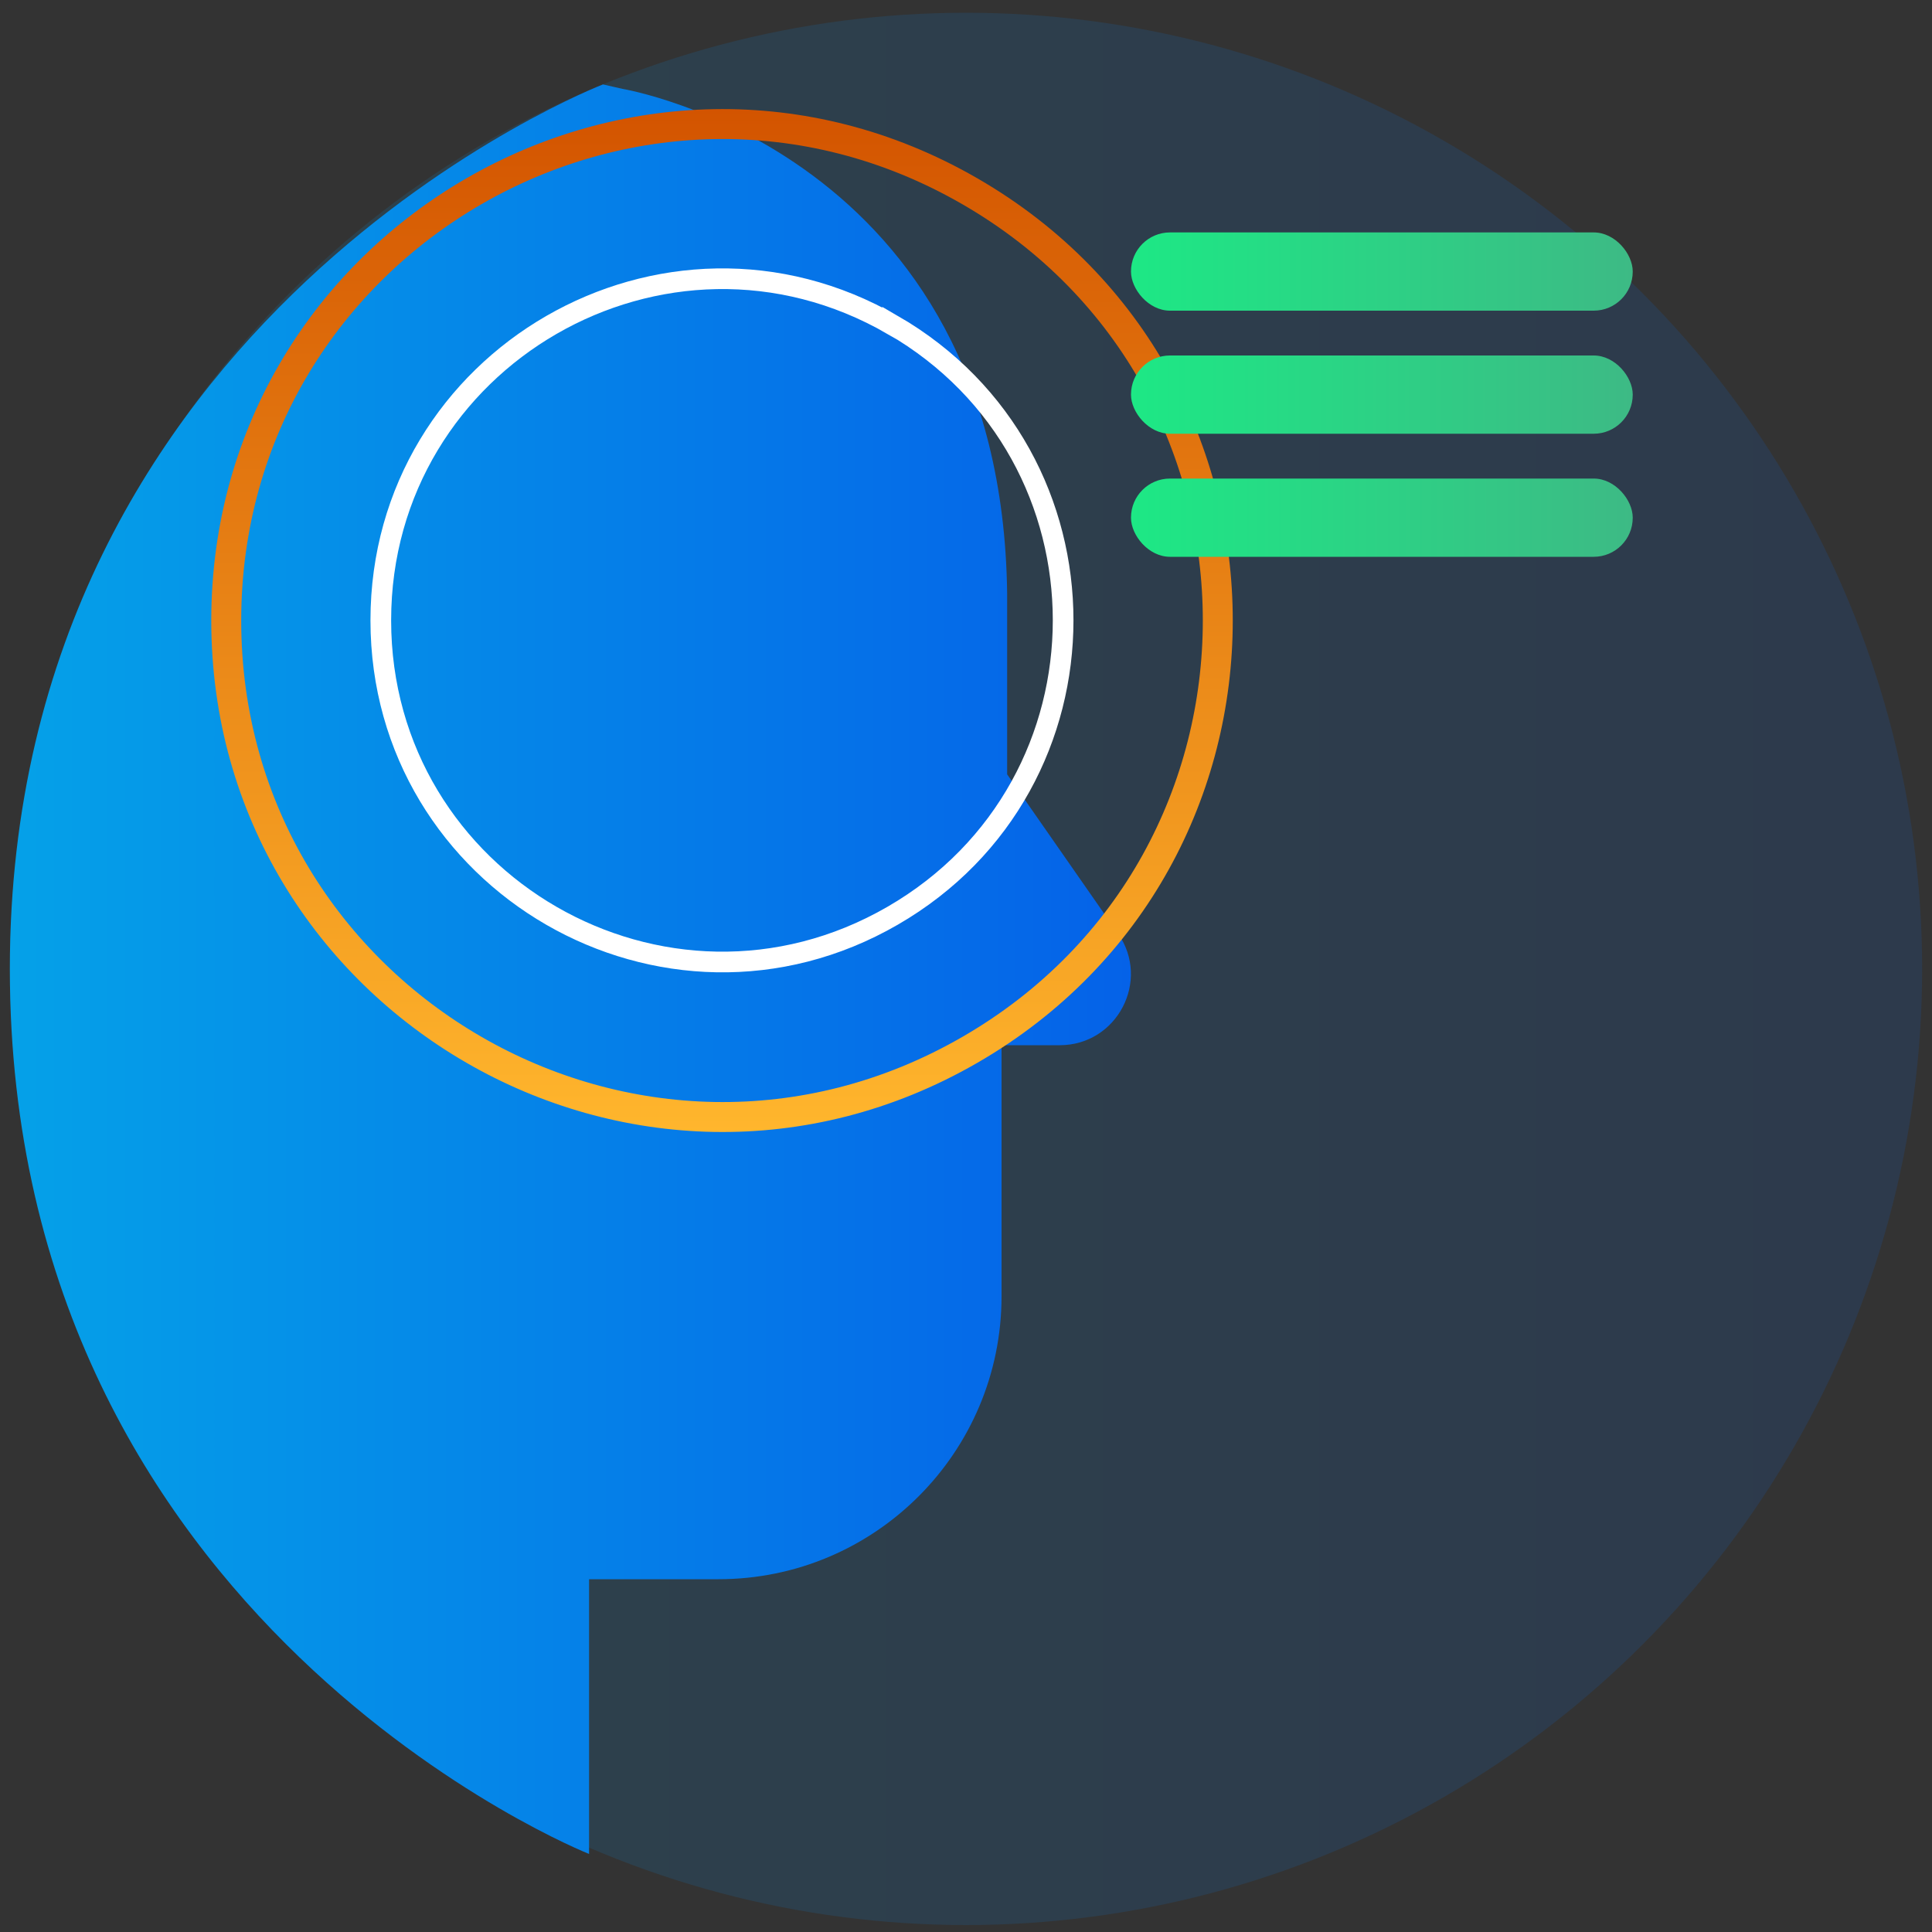 <?xml version="1.0" encoding="UTF-8"?>
<svg id="Layer_1" data-name="Layer 1" xmlns="http://www.w3.org/2000/svg" xmlns:xlink="http://www.w3.org/1999/xlink" viewBox="0 0 100 100">
  <rect x="0" y="0" width="100" height="100" fill="#333333" stroke="none"/>
  <defs>
    <style>
      .cls-1 {
        fill: url(#linear-gradient-2);
      }

      .cls-2 {
        stroke: #fff;
        stroke-width: 1.07px;
      }

      .cls-2, .cls-3 {
        fill: none;
        stroke-miterlimit: 10;
      }

      .cls-4 {
        fill: url(#linear-gradient);
        opacity: .14;
      }

      .cls-5 {
        fill: url(#linear-gradient-6);
      }

      .cls-3 {
        stroke: url(#linear-gradient-3);
        stroke-width: 1.55px;
      }

      .cls-6 {
        fill: url(#linear-gradient-5);
      }

      .cls-7 {
        fill: url(#linear-gradient-4);
      }
    </style>
    <linearGradient id="linear-gradient" x1=".51" y1="50.15" x2="99.49" y2="50.15" gradientUnits="userSpaceOnUse">
      <stop offset="0" stop-color="#05a1e8"/>
      <stop offset="1" stop-color="#0562e8"/>
    </linearGradient>
    <linearGradient id="linear-gradient-2" y1="50.16" x2="58.54" y2="50.16" xlink:href="#linear-gradient"/>
    <linearGradient id="linear-gradient-3" x1="37.37" y1="5.64" x2="37.37" y2="58.59" gradientUnits="userSpaceOnUse">
      <stop offset="0" stop-color="#d35400"/>
      <stop offset="1" stop-color="#ffb62d"/>
    </linearGradient>
    <linearGradient id="linear-gradient-4" x1="4736.48" y1="-8904.06" x2="4762.45" y2="-8904.06" gradientTransform="translate(-4677.94 8930.86)" gradientUnits="userSpaceOnUse">
      <stop offset="0" stop-color="#3dba85"/>
      <stop offset="1" stop-color="#1de885"/>
    </linearGradient>
    <linearGradient id="linear-gradient-5" y1="-8897.69" y2="-8897.69" gradientTransform="translate(-4677.94 8918.12)" xlink:href="#linear-gradient-4"/>
    <linearGradient id="linear-gradient-6" y1="-8891.32" y2="-8891.32" gradientTransform="translate(-4677.94 8905.37)" xlink:href="#linear-gradient-4"/>
  </defs>
  <circle class="cls-4" cx="50" cy="50.15" r="49.49"/>
  <path class="cls-1" d="m32.22,4.6s19.63,3.25,19.91,26.13v9.35l5.74,8.24c1.7,2.44-.05,5.78-3.02,5.78h-3.01v12.99c0,8.09-6.56,14.65-14.65,14.65h-6.7v14.22S.51,84.09.51,50.15,31.21,4.37,31.21,4.37"/>
  <path class="cls-2" d="m46.2,16.82h0c-11.77-6.8-26.49,1.7-26.49,15.29h0c0,13.59,14.72,22.09,26.49,15.29h0c11.77-6.8,11.77-23.79,0-30.59Z"/>
  <path class="cls-3" d="m50.2,9.9h0C33.09.02,11.71,12.36,11.71,32.12h0c0,19.75,21.38,32.1,38.49,22.22h0c17.11-9.88,17.11-34.57,0-44.44Z"/>
  <rect class="cls-7" x="58.54" y="24.78" width="25.97" height="4.05" rx="2.02" ry="2.02" transform="translate(143.05 53.6) rotate(180)"/>
  <rect class="cls-6" x="58.54" y="18.4" width="25.97" height="4.05" rx="2.02" ry="2.02" transform="translate(143.05 40.85) rotate(180)"/>
  <rect class="cls-5" x="58.54" y="12.03" width="25.97" height="4.05" rx="2.02" ry="2.02" transform="translate(143.05 28.11) rotate(180)"/>
</svg>